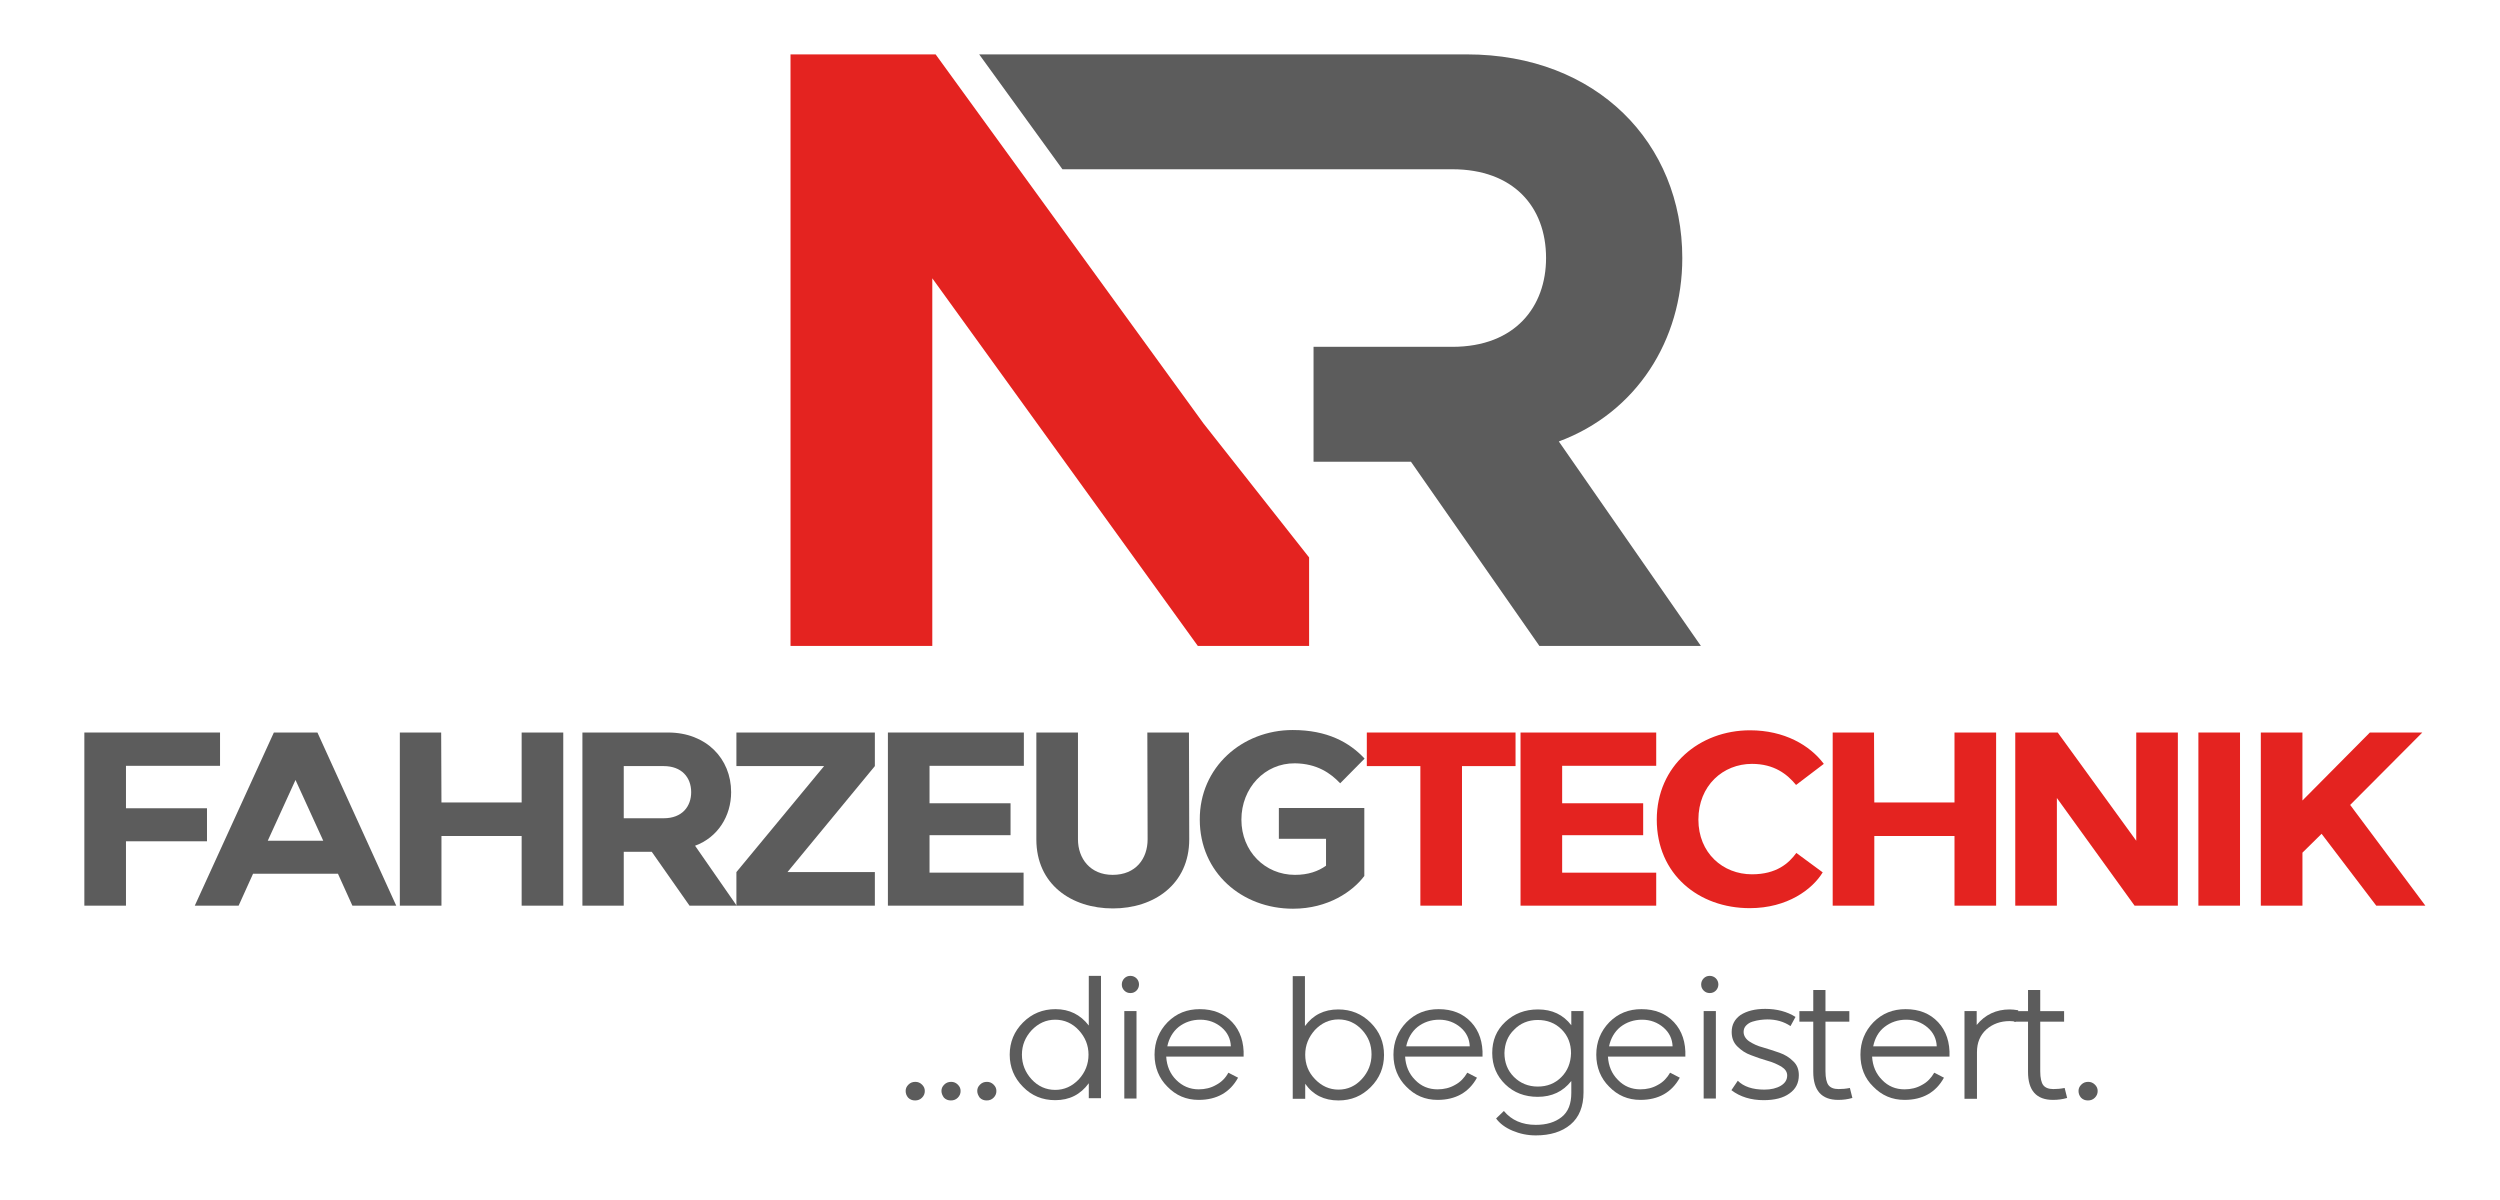 <?xml version="1.0" encoding="UTF-8"?>
<!-- Generator: Adobe Illustrator 27.3.0, SVG Export Plug-In . SVG Version: 6.00 Build 0)  -->
<svg xmlns="http://www.w3.org/2000/svg" xmlns:xlink="http://www.w3.org/1999/xlink" version="1.1" id="Ebene_1" x="0px" y="0px" viewBox="0 0 901 432.4" style="enable-background:new 0 0 901 432.4;" xml:space="preserve">
<style type="text/css">
	.st0{fill:#5C5C5C;}
	.st1{fill:#E42320;}
</style>
<g>
	<path class="st0" d="M79.3,264V276H45.4v15.3h29.2v11.9H45.4v23.2h-15V264H79.3z"></path>
	<path class="st0" d="M98.7,264h15.7l28.4,62.4H127l-5.2-11.5H91.2L86,326.4H70.2L98.7,264z M96.5,303h20l-10-21.9L96.5,303z"></path>
	<path class="st0" d="M159,264l0.1,25.2H188V264h15v62.4h-15v-25.1h-28.9v25.1h-15V264H159z"></path>
	<path class="st0" d="M209.9,326.4V264h30.9c13.7,0,22.7,9.4,22.7,21.5c0,8.6-4.8,16.3-13,19.3l15,21.6h-17L234.9,307h-10.1v19.4   H209.9z M224.8,294.9h14.4c6.7,0,9.9-4.3,9.9-9.4c0-5.4-3.5-9.4-9.9-9.4h-14.4V294.9z"></path>
	<path class="st0" d="M315.3,264v12.1l-31.5,38.2h31.5v12.1h-49.9v-12.1l31.6-38.2h-31.6V264H315.3z"></path>
	<path class="st0" d="M320.1,264h48.9V276H335v13.5h29.2V301H335v13.5h33.9v11.9h-48.9V264z"></path>
	<path class="st0" d="M373.5,302.5V264h15v38.5c0,6.9,4.4,12.8,12.5,12.8c8.4,0,12.6-5.9,12.6-12.8l-0.1-38.5h15l0.1,38.5   c0,16.2-12.7,24.9-27.5,24.9C386.2,327.4,373.5,318.8,373.5,302.5z"></path>
	<path class="st0" d="M465.9,263.1c12.4,0,20.4,4.4,25.9,10.3l-8.8,8.9c-3.5-3.7-8.4-7.1-16.3-7.2c-10.9-0.1-19.3,8.9-19.3,20.3   s8.5,19.9,19.3,19.9c4.8,0,8.4-1.3,11.2-3.3v-9.7h-17v-11.1h30.8v24.5c-4.1,5.5-13,11.8-25.7,11.8c-18.5,0-33.6-13.1-33.6-32.1   C432.3,276.5,447.7,263.1,465.9,263.1z"></path>
	<path class="st1" d="M492.6,264h53.6v12.1h-19.3v50.3h-15v-50.3h-19.3V264z"></path>
	<path class="st1" d="M548,264h48.9V276H563v13.5h29.2V301H563v13.5h33.9v11.9H548V264z"></path>
	<path class="st1" d="M597.1,295.4c0-19.4,15.4-32.2,33.6-32.2c12.4,0,21.6,5.4,26.6,12.1l-10,7.6c-3.2-3.9-7.9-7.6-15.9-7.6   c-10.4,0-19.3,7.8-19.3,20.1c0,12,8.8,19.7,19.3,19.7c8.9,0,13.3-4,16-7.7l9.5,7c-3.7,6.1-12.7,12.9-26.3,12.9   C612.2,327.3,597.1,315.1,597.1,295.4z"></path>
	<path class="st1" d="M675.4,264l0.1,25.2h28.9V264h15v62.4h-15v-25.1h-28.9v25.1h-15V264H675.4z"></path>
	<path class="st1" d="M741.6,264l28.3,39v-39h15v62.4h-15.6l-28-38.8v38.8h-15V264H741.6z"></path>
	<path class="st1" d="M807.3,326.4h-15V264h15V326.4z"></path>
	<path class="st1" d="M829.8,264v24.5l24.3-24.5H873l-26,26.1l27.1,36.3h-17.7l-19.7-25.9l-6.9,6.8v19.1h-15V264H829.8z"></path>
</g>
<g>
	<path class="st0" d="M561.8,159.1c28-10.4,44.5-36.5,44.5-66.1c0-41.4-30.8-73.4-77.7-73.4H352.9l30,41.4h140.5   c21.9,0,33.8,13.4,33.8,32c0,17.4-11,32-33.8,32h-50v41.4h35.1l46.3,66.4h58.2L561.8,159.1z"></path>
	<polygon class="st1" points="471.8,200.9 433.8,152.7 337.2,19.6 284.9,19.6 284.9,232.8 336,232.8 336,100.3 431.7,232.8    471.8,232.8  "></polygon>
</g>
<g>
	<path class="st0" d="M326.4,393.2c0-0.9,0.3-1.6,1-2.3c0.7-0.7,1.5-1,2.5-1c0.9,0,1.7,0.3,2.4,1s1,1.4,1,2.3c0,0.9-0.3,1.7-1,2.4   c-0.7,0.7-1.5,1-2.5,1c-1,0-1.8-0.3-2.5-1C326.7,394.9,326.4,394.1,326.4,393.2z"></path>
	<path class="st0" d="M339.3,393.2c0-0.9,0.3-1.6,1-2.3c0.7-0.7,1.5-1,2.5-1c0.9,0,1.7,0.3,2.4,1s1,1.4,1,2.3c0,0.9-0.3,1.7-1,2.4   c-0.7,0.7-1.5,1-2.5,1c-1,0-1.8-0.3-2.5-1C339.7,394.9,339.3,394.1,339.3,393.2z"></path>
	<path class="st0" d="M352.2,393.2c0-0.9,0.3-1.6,1-2.3c0.7-0.7,1.5-1,2.5-1c0.9,0,1.7,0.3,2.4,1s1,1.4,1,2.3c0,0.9-0.3,1.7-1,2.4   c-0.7,0.7-1.5,1-2.5,1c-1,0-1.8-0.3-2.5-1C352.6,394.9,352.2,394.1,352.2,393.2z"></path>
	<path class="st0" d="M380.3,396.5c-4.6,0-8.5-1.6-11.6-4.8c-3.2-3.2-4.8-7.1-4.8-11.6s1.6-8.4,4.8-11.6c3.2-3.2,7.1-4.8,11.7-4.8   c5,0,9,2,12,5.9v-17.9h4.4v44.1h-4.4v-5.4C389.4,394.5,385.4,396.5,380.3,396.5z M368.3,380.1c0,3.4,1.2,6.4,3.5,8.9   c2.3,2.5,5.2,3.8,8.5,3.8c3.3,0,6.1-1.3,8.5-3.8c2.3-2.5,3.5-5.5,3.5-8.9c0-3.4-1.2-6.3-3.5-8.8c-2.3-2.5-5.2-3.8-8.5-3.8   c-3.3,0-6.1,1.3-8.5,3.8C369.5,373.8,368.3,376.7,368.3,380.1z"></path>
	<path class="st0" d="M404.3,354.8c0-0.8,0.3-1.6,0.9-2.2c0.6-0.6,1.3-0.9,2.2-0.9c0.8,0,1.6,0.3,2.2,0.9c0.6,0.6,0.9,1.4,0.9,2.2   c0,0.8-0.3,1.6-0.9,2.2c-0.6,0.6-1.3,0.9-2.2,0.9c-0.9,0-1.6-0.3-2.2-0.9C404.6,356.4,404.3,355.7,404.3,354.8z M405.2,364.4h4.4   v31.5h-4.4V364.4z"></path>
	<path class="st0" d="M416.1,380.1c0-4.6,1.6-8.5,4.7-11.7c3.2-3.2,7-4.7,11.6-4.7c4.9,0,8.8,1.6,11.7,4.7c2.9,3.1,4.3,7.3,4.1,12.4   h-27.9c0.2,3.4,1.4,6.2,3.6,8.4s4.9,3.4,8.1,3.4c2.3,0,4.4-0.5,6.3-1.6c1.9-1,3.4-2.5,4.4-4.4l3.5,1.8c-2.9,5.3-7.7,8-14.2,8   c-4.5,0-8.2-1.6-11.3-4.8C417.7,388.6,416.1,384.7,416.1,380.1z M420.7,377.1h22.9c-0.1-2.7-1.2-5-3.3-6.8s-4.7-2.8-7.7-2.8   c-3,0-5.6,0.9-7.8,2.6C422.7,371.8,421.3,374.2,420.7,377.1z"></path>
	<path class="st0" d="M465.9,395.9v-44.1h4.4v18c2.9-4,6.9-6,12-6c4.6,0,8.5,1.6,11.7,4.8c3.2,3.2,4.8,7,4.8,11.6   c0,4.5-1.6,8.4-4.8,11.6c-3.2,3.2-7,4.8-11.6,4.8c-5.2,0-9.2-2-12-6v5.4H465.9z M470.4,380.1c0,3.4,1.1,6.3,3.5,8.8   c2.4,2.5,5.2,3.8,8.5,3.8c3.3,0,6.1-1.3,8.4-3.8c2.3-2.5,3.5-5.5,3.5-8.9c0-3.4-1.1-6.3-3.4-8.8c-2.3-2.5-5.2-3.8-8.5-3.8   c-3.3,0-6.1,1.3-8.5,3.8C471.6,373.8,470.4,376.7,470.4,380.1z"></path>
	<path class="st0" d="M502.2,380.1c0-4.6,1.6-8.5,4.7-11.7c3.2-3.2,7-4.7,11.6-4.7c4.9,0,8.8,1.6,11.7,4.7c2.9,3.1,4.3,7.3,4.1,12.4   h-27.9c0.2,3.4,1.4,6.2,3.6,8.4c2.2,2.3,4.9,3.4,8.1,3.4c2.3,0,4.4-0.5,6.3-1.6c1.9-1,3.3-2.5,4.4-4.4l3.5,1.8   c-2.9,5.3-7.7,8-14.2,8c-4.5,0-8.2-1.6-11.3-4.8C503.8,388.6,502.2,384.7,502.2,380.1z M506.8,377.1h22.9c-0.1-2.7-1.2-5-3.3-6.8   s-4.7-2.8-7.7-2.8c-3,0-5.6,0.9-7.8,2.6C508.8,371.8,507.4,374.2,506.8,377.1z"></path>
	<path class="st0" d="M554.2,395.3c-4.7,0-8.6-1.5-11.7-4.5c-3.1-3-4.7-6.8-4.7-11.3c0-4.5,1.5-8.2,4.7-11.2c3.2-3,7.1-4.5,11.8-4.5   c5.1,0,9.1,1.9,12,5.7v-5.1h4.4v29.3c0,5.1-1.6,9-4.7,11.6c-3.1,2.6-7.3,3.9-12.5,3.9c-3,0-5.8-0.6-8.4-1.7   c-2.6-1.1-4.6-2.6-5.9-4.4l2.8-2.7c2.7,3.3,6.6,5,11.5,5c3.8,0,6.9-0.9,9.3-2.8c2.4-1.9,3.5-4.8,3.5-8.7v-4.3   C563.3,393.4,559.3,395.3,554.2,395.3z M542.2,379.5c0,3.4,1.1,6.3,3.4,8.6c2.3,2.3,5.2,3.5,8.6,3.5c3.4,0,6.2-1.1,8.5-3.4   s3.4-5.2,3.5-8.6c0-3.4-1.1-6.3-3.4-8.6c-2.3-2.3-5.2-3.4-8.6-3.4c-3.4,0-6.3,1.2-8.5,3.5C543.4,373.3,542.3,376.1,542.2,379.5z"></path>
	<path class="st0" d="M575.3,380.1c0-4.6,1.6-8.5,4.7-11.7c3.2-3.2,7-4.7,11.6-4.7c4.9,0,8.8,1.6,11.7,4.7c2.9,3.1,4.3,7.3,4.1,12.4   h-27.9c0.2,3.4,1.4,6.2,3.6,8.4c2.2,2.3,4.9,3.4,8.1,3.4c2.3,0,4.4-0.5,6.3-1.6c1.9-1,3.3-2.5,4.4-4.4l3.5,1.8   c-2.9,5.3-7.7,8-14.2,8c-4.5,0-8.2-1.6-11.3-4.8C576.9,388.6,575.3,384.7,575.3,380.1z M579.9,377.1h22.9c-0.1-2.7-1.2-5-3.3-6.8   s-4.7-2.8-7.7-2.8c-3,0-5.6,0.9-7.8,2.6C581.9,371.8,580.5,374.2,579.9,377.1z"></path>
	<path class="st0" d="M613.1,354.8c0-0.8,0.3-1.6,0.9-2.2c0.6-0.6,1.3-0.9,2.2-0.9c0.8,0,1.6,0.3,2.2,0.9c0.6,0.6,0.9,1.4,0.9,2.2   c0,0.8-0.3,1.6-0.9,2.2c-0.6,0.6-1.3,0.9-2.2,0.9c-0.9,0-1.6-0.3-2.2-0.9C613.4,356.4,613.1,355.7,613.1,354.8z M614,364.4h4.4   v31.5H614V364.4z"></path>
	<path class="st0" d="M624,392.9l2.3-3.4c2.1,2.1,5.3,3.2,9.6,3.2c2.4,0,4.4-0.5,5.9-1.4c1.5-0.9,2.3-2.1,2.3-3.7   c0-1.3-0.7-2.3-2.1-3.2c-1.4-0.8-3.1-1.6-5-2.1c-2-0.6-3.9-1.2-5.9-2c-2-0.7-3.6-1.8-5-3.2c-1.4-1.4-2-3.1-2-5.2   c0-2.6,1.1-4.6,3.2-6.1c2.2-1.4,5.1-2.2,8.9-2.2c4.2,0,7.9,1,10.9,2.9l-1.8,3.3c-2.4-1.6-5.1-2.4-8.4-2.4c-0.9,0-1.7,0.1-2.6,0.2   c-0.8,0.1-1.7,0.3-2.7,0.6c-1,0.3-1.7,0.8-2.3,1.4c-0.6,0.6-0.9,1.4-0.9,2.3c0,1.3,0.7,2.5,2,3.4c1.4,0.9,3,1.7,5,2.2   c2,0.6,3.9,1.2,5.9,1.9c2,0.7,3.6,1.7,5,3.1c1.4,1.3,2,3,2,5c0,2.8-1.1,5-3.4,6.6c-2.2,1.6-5.3,2.4-9.3,2.4   C631.1,396.5,627.1,395.3,624,392.9z"></path>
	<path class="st0" d="M648.5,368.2v-3.8h5v-7.6h4.4v7.6h8.6v3.8h-8.6v17.9c0,2.4,0.4,4.1,1.1,5c0.7,0.9,1.9,1.4,3.6,1.4   c1.3,0,2.6-0.1,4.1-0.4l0.9,3.6c-1.7,0.5-3.4,0.7-5.1,0.7c-6,0-9-3.4-9-10.1v-18.1H648.5z"></path>
	<path class="st0" d="M670.5,380.1c0-4.6,1.6-8.5,4.7-11.7c3.2-3.2,7-4.7,11.6-4.7c4.9,0,8.8,1.6,11.7,4.7c2.9,3.1,4.3,7.3,4.1,12.4   h-27.9c0.2,3.4,1.4,6.2,3.6,8.4c2.2,2.3,4.9,3.4,8.1,3.4c2.3,0,4.4-0.5,6.3-1.6c1.9-1,3.3-2.5,4.4-4.4l3.5,1.8   c-2.9,5.3-7.7,8-14.2,8c-4.5,0-8.2-1.6-11.3-4.8C672,388.6,670.5,384.7,670.5,380.1z M675.1,377.1h22.9c-0.1-2.7-1.2-5-3.3-6.8   s-4.7-2.8-7.7-2.8c-3,0-5.6,0.9-7.8,2.6C677,371.8,675.7,374.2,675.1,377.1z"></path>
	<path class="st0" d="M708,364.4h4.4v5c3-3.7,7-5.6,11.9-5.6c0.8,0,1.8,0.1,3.1,0.3l-0.9,4.1c-0.8-0.1-1.5-0.2-2.2-0.2   c-3.3,0-6.1,1-8.4,3c-2.3,2.1-3.4,4.8-3.4,8.2v16.8H708V364.4z"></path>
	<path class="st0" d="M725.9,368.2v-3.8h5v-7.6h4.4v7.6h8.6v3.8h-8.6v17.9c0,2.4,0.4,4.1,1.1,5c0.7,0.9,1.9,1.4,3.6,1.4   c1.3,0,2.6-0.1,4.1-0.4l0.9,3.6c-1.7,0.5-3.4,0.7-5.1,0.7c-6,0-9-3.4-9-10.1v-18.1H725.9z"></path>
	<path class="st0" d="M749.1,393.2c0-0.9,0.3-1.6,1-2.3c0.7-0.7,1.5-1,2.5-1c0.9,0,1.7,0.3,2.4,1s1,1.4,1,2.3c0,0.9-0.3,1.7-1,2.4   c-0.7,0.7-1.5,1-2.5,1c-1,0-1.8-0.3-2.5-1C749.4,394.9,749.1,394.1,749.1,393.2z"></path>
</g>
</svg>
